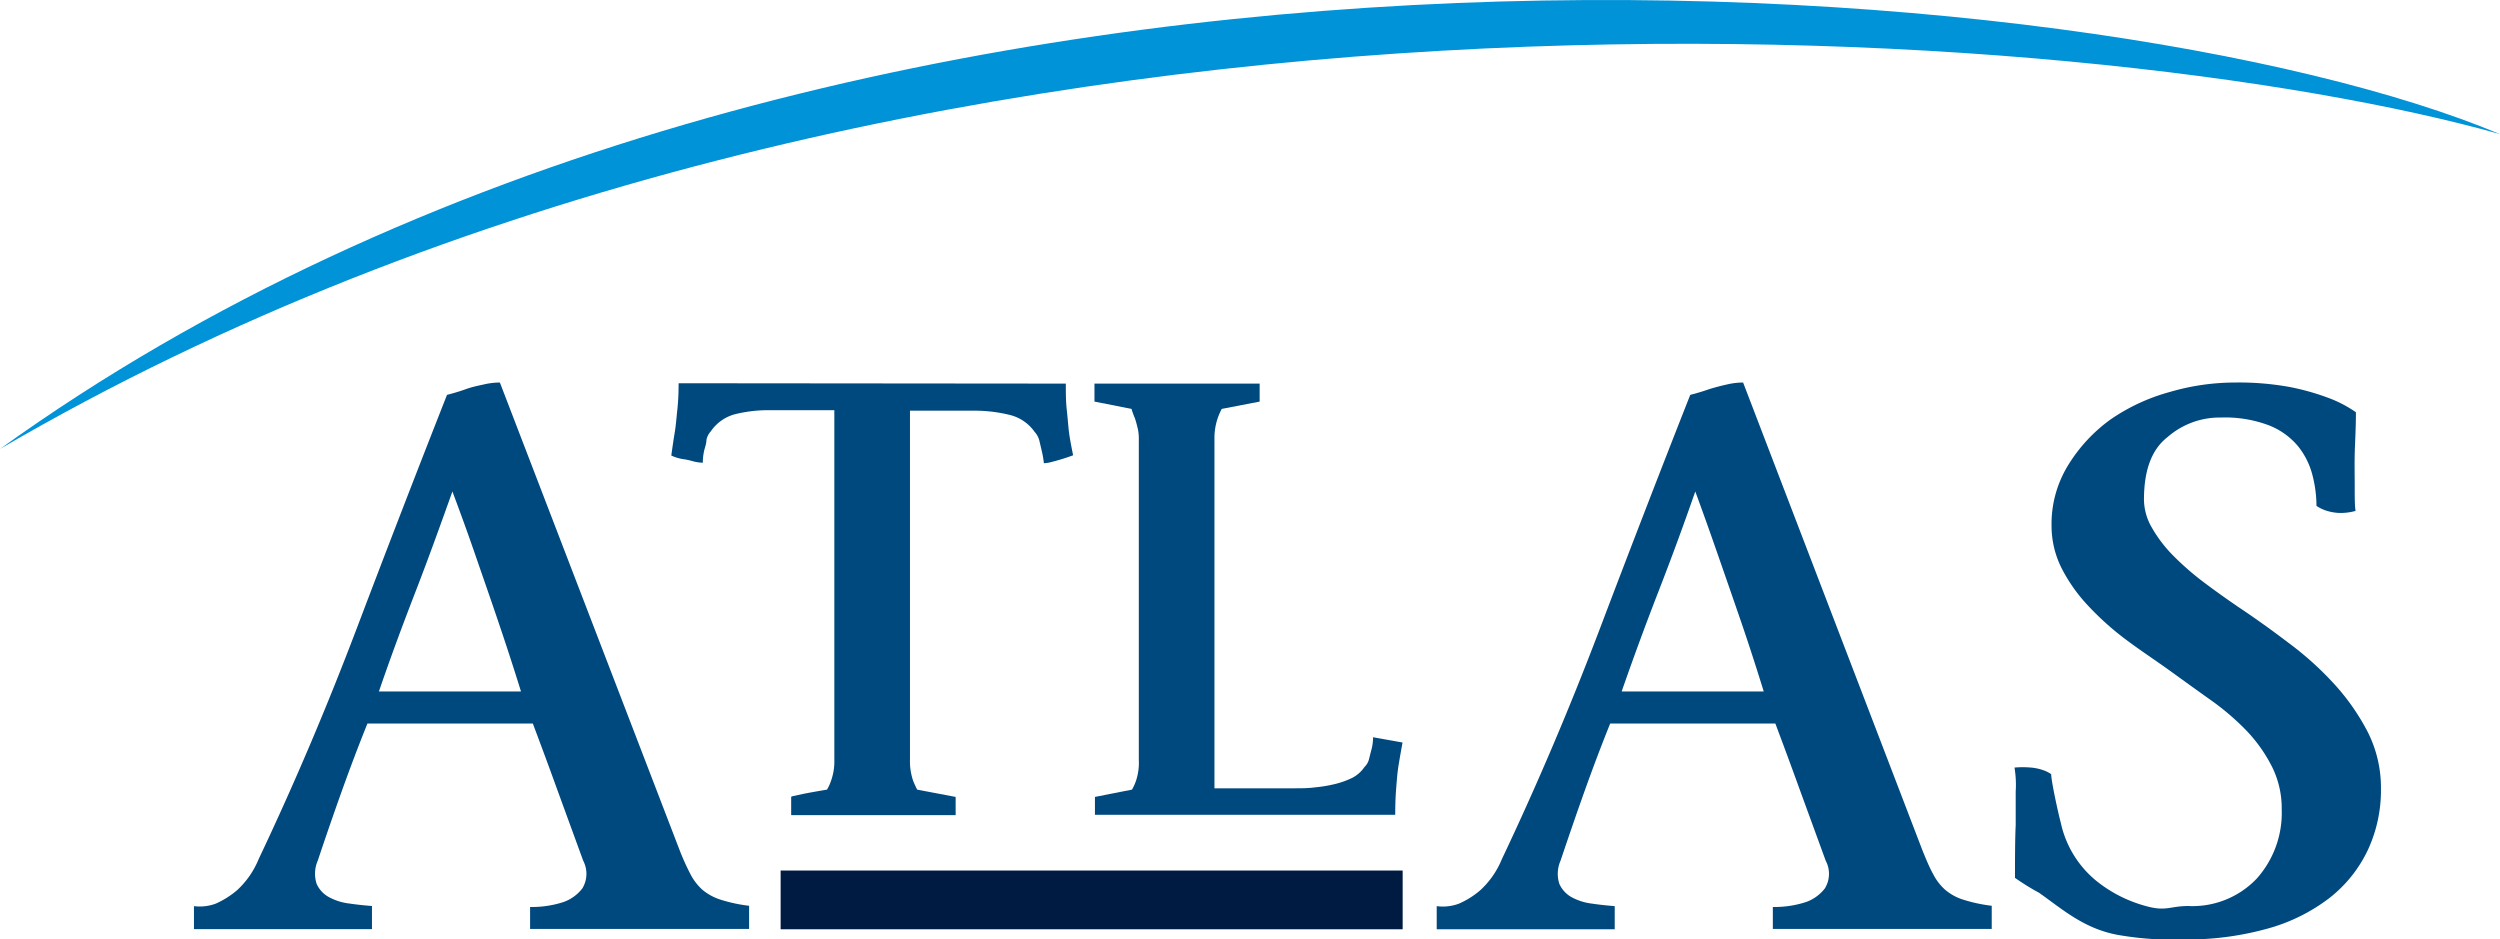 <svg xmlns="http://www.w3.org/2000/svg" viewBox="0 0 208.55 78.35"><defs><style>.cls-1{fill:#00497f;}.cls-2{fill:#0093d8;}.cls-3{fill:#001b42;}</style></defs><g id="Layer_2" data-name="Layer 2"><g id="Layer_1-2" data-name="Layer 1"><path class="cls-1" d="M56.69,70.91a20.13,20.13,0,0,0,.9,2,4.61,4.61,0,0,0,1,1.31,4.43,4.43,0,0,0,1.49.82,12.75,12.75,0,0,0,2.41.52v1.93H44.22V75.66A8.49,8.49,0,0,0,47,75.25a3.42,3.42,0,0,0,1.58-1.14,2.35,2.35,0,0,0,.07-2.31l-2.1-5.75c-.72-2-1.41-3.85-2.1-5.69H30.65Q29.54,63.12,28.51,66t-2,5.79a2.73,2.73,0,0,0-.1,1.93,2.33,2.33,0,0,0,1,1.1,4.64,4.64,0,0,0,1.72.55c.67.1,1.3.16,1.9.21v1.93H16.18V75.59A3.81,3.81,0,0,0,18,75.38a7.32,7.32,0,0,0,1.79-1.13,7.25,7.25,0,0,0,1.79-2.59q4.41-9.3,8.2-19.29t7.51-19.43c.55-.14,1.08-.3,1.58-.48s.94-.27,1.45-.38a6,6,0,0,1,1.38-.17ZM43.46,57.68c-.64-2.07-1.31-4.11-2-6.14-.59-1.74-1.23-3.57-1.89-5.48S38.29,42.47,37.74,41c-1,2.8-2,5.58-3.07,8.34s-2.1,5.53-3.06,8.34Z"/><path class="cls-1" d="M88.91,32c0,.74,0,1.47.08,2.19s.12,1.35.19,1.9.22,1.3.34,1.89a17.31,17.31,0,0,1-1.77.55,2.65,2.65,0,0,1-.67.11,8.22,8.22,0,0,0-.17-1l-.21-.89a1.67,1.67,0,0,0-.39-.72,3.57,3.57,0,0,0-2.13-1.43,12.29,12.29,0,0,0-3-.34H75.91V63.38a5,5,0,0,0,.27,1.77q.16.39.33.72l3.21.61V68H66V66.48c-.08,0,0,0,.11-.06l.88-.19c.44-.09,1.11-.21,2-.36a4.14,4.14,0,0,0,.34-.75,4.78,4.78,0,0,0,.27-1.74V34.22H64.29a11.5,11.5,0,0,0-3,.34,3.54,3.54,0,0,0-2,1.43,1.45,1.45,0,0,0-.36.72c0,.3-.12.59-.19.89a4.45,4.45,0,0,0-.11,1,3.54,3.54,0,0,1-.78-.11,6.12,6.12,0,0,0-.86-.19A3.5,3.5,0,0,1,56,38c.08-.59.17-1.22.28-1.88s.14-1.19.22-1.91.11-1.47.11-2.24Z"/><path class="cls-1" d="M117,61.94c-.11.6-.22,1.22-.33,1.89s-.14,1.2-.2,1.93-.08,1.48-.08,2.21H91.34V66.48l3.09-.61a4.14,4.14,0,0,0,.34-.75A4.78,4.78,0,0,0,95,63.38V36.6a3.61,3.61,0,0,0-.11-.94c-.07-.29-.14-.55-.22-.78a7.08,7.08,0,0,1-.28-.77l-3.09-.61V32h13.78V33.5l-3.16.61a5.08,5.08,0,0,0-.61,2.49V65.76h6.7c.55,0,1.12,0,1.71-.08a11.48,11.48,0,0,0,1.66-.28,7,7,0,0,0,1.44-.52,2.78,2.78,0,0,0,1-.89,1.39,1.39,0,0,0,.39-.69c.07-.28.14-.56.22-.86a4,4,0,0,0,.11-.94Z"/><path class="cls-1" d="M160.36,70.91c.33.82.62,1.5.9,2a4.46,4.46,0,0,0,1,1.31,4.29,4.29,0,0,0,1.48.82,12.93,12.93,0,0,0,2.41.52v1.93H147.89V75.66a8.44,8.44,0,0,0,2.76-.41,3.42,3.42,0,0,0,1.58-1.14,2.32,2.32,0,0,0,.07-2.31l-2.1-5.75q-1.06-2.93-2.1-5.69H134.32q-1.11,2.76-2.14,5.65c-.69,1.93-1.35,3.86-2,5.79a2.73,2.73,0,0,0-.1,1.93,2.38,2.38,0,0,0,1,1.1,4.7,4.7,0,0,0,1.73.55c.66.1,1.29.16,1.89.21v1.93H119.85V75.59a3.81,3.81,0,0,0,1.86-.21,7,7,0,0,0,1.79-1.13,7.25,7.25,0,0,0,1.79-2.59q4.41-9.3,8.2-19.29T141,32.94q.83-.21,1.59-.48c.46-.14.94-.27,1.44-.38a6,6,0,0,1,1.38-.17ZM147.13,57.68c-.64-2.07-1.3-4.11-2-6.14q-.9-2.61-1.9-5.48T141.42,41q-1.46,4.2-3.07,8.34t-3.07,8.34Z"/><path class="cls-1" d="M178.85,41.69A4.71,4.71,0,0,0,179.5,44a11.17,11.17,0,0,0,1.75,2.31,23.14,23.14,0,0,0,2.52,2.21c.94.71,1.92,1.41,2.93,2.1q2.07,1.38,4.2,3a26.53,26.53,0,0,1,3.83,3.45,18.62,18.62,0,0,1,2.79,4,10.31,10.31,0,0,1,1.1,4.72,11.83,11.83,0,0,1-1.1,5.13,11.11,11.11,0,0,1-3.21,4,15,15,0,0,1-5.17,2.55,25.06,25.06,0,0,1-7.06.9,26.29,26.29,0,0,1-5.23-.35c-2.95-.48-4.82-2.19-6.76-3.55a19.55,19.55,0,0,1-2-1.24c0-1.24,0-3.26.06-4.4,0-.92,0-1.85,0-2.8a8.84,8.84,0,0,0-.1-2,7.82,7.82,0,0,1,1.37,0,4.08,4.08,0,0,1,1,.21,2.77,2.77,0,0,1,.69.34c0,.55.57,3.2.8,4.05A8.6,8.6,0,0,0,175,73.58a11.26,11.26,0,0,0,4,2c1.7.48,2,0,3.55,0a7.39,7.39,0,0,0,5.69-2.27,8.21,8.21,0,0,0,2.1-5.79,7.75,7.75,0,0,0-.79-3.52,12.52,12.52,0,0,0-2.1-3,21.13,21.13,0,0,0-3-2.58c-1.13-.8-2.26-1.62-3.41-2.45s-2.46-1.69-3.65-2.58a23.77,23.77,0,0,1-3.17-2.83A13.55,13.55,0,0,1,172,47.44a7.87,7.87,0,0,1-.86-3.61,9.35,9.35,0,0,1,1.37-5A13.23,13.23,0,0,1,176.05,35,16.21,16.21,0,0,1,181,32.7a19.4,19.4,0,0,1,5.47-.79,23.7,23.7,0,0,1,4.52.37,20.2,20.2,0,0,1,3.13.87,10.2,10.2,0,0,1,2.41,1.24c0,1.42-.08,2.59-.1,3.51s0,1.83,0,2.72,0,1.55.07,2a4.62,4.62,0,0,1-1.37.17,4,4,0,0,1-1-.17,3.16,3.16,0,0,1-.89-.42,10.32,10.32,0,0,0-.35-2.62,6.33,6.33,0,0,0-1.2-2.37,6,6,0,0,0-2.42-1.73,10.37,10.37,0,0,0-4-.65,6.61,6.61,0,0,0-4.44,1.62C179.47,37.5,178.85,39.26,178.85,41.69Z"/><path class="cls-2" d="M208.55,11.19C175.4-2.73,69.23-12.35,0,37.45,75.62-6.74,175.4,1.82,208.55,11.19Z"/><rect class="cls-3" x="65.12" y="72.62" width="51.89" height="4.9"/></g></g></svg>